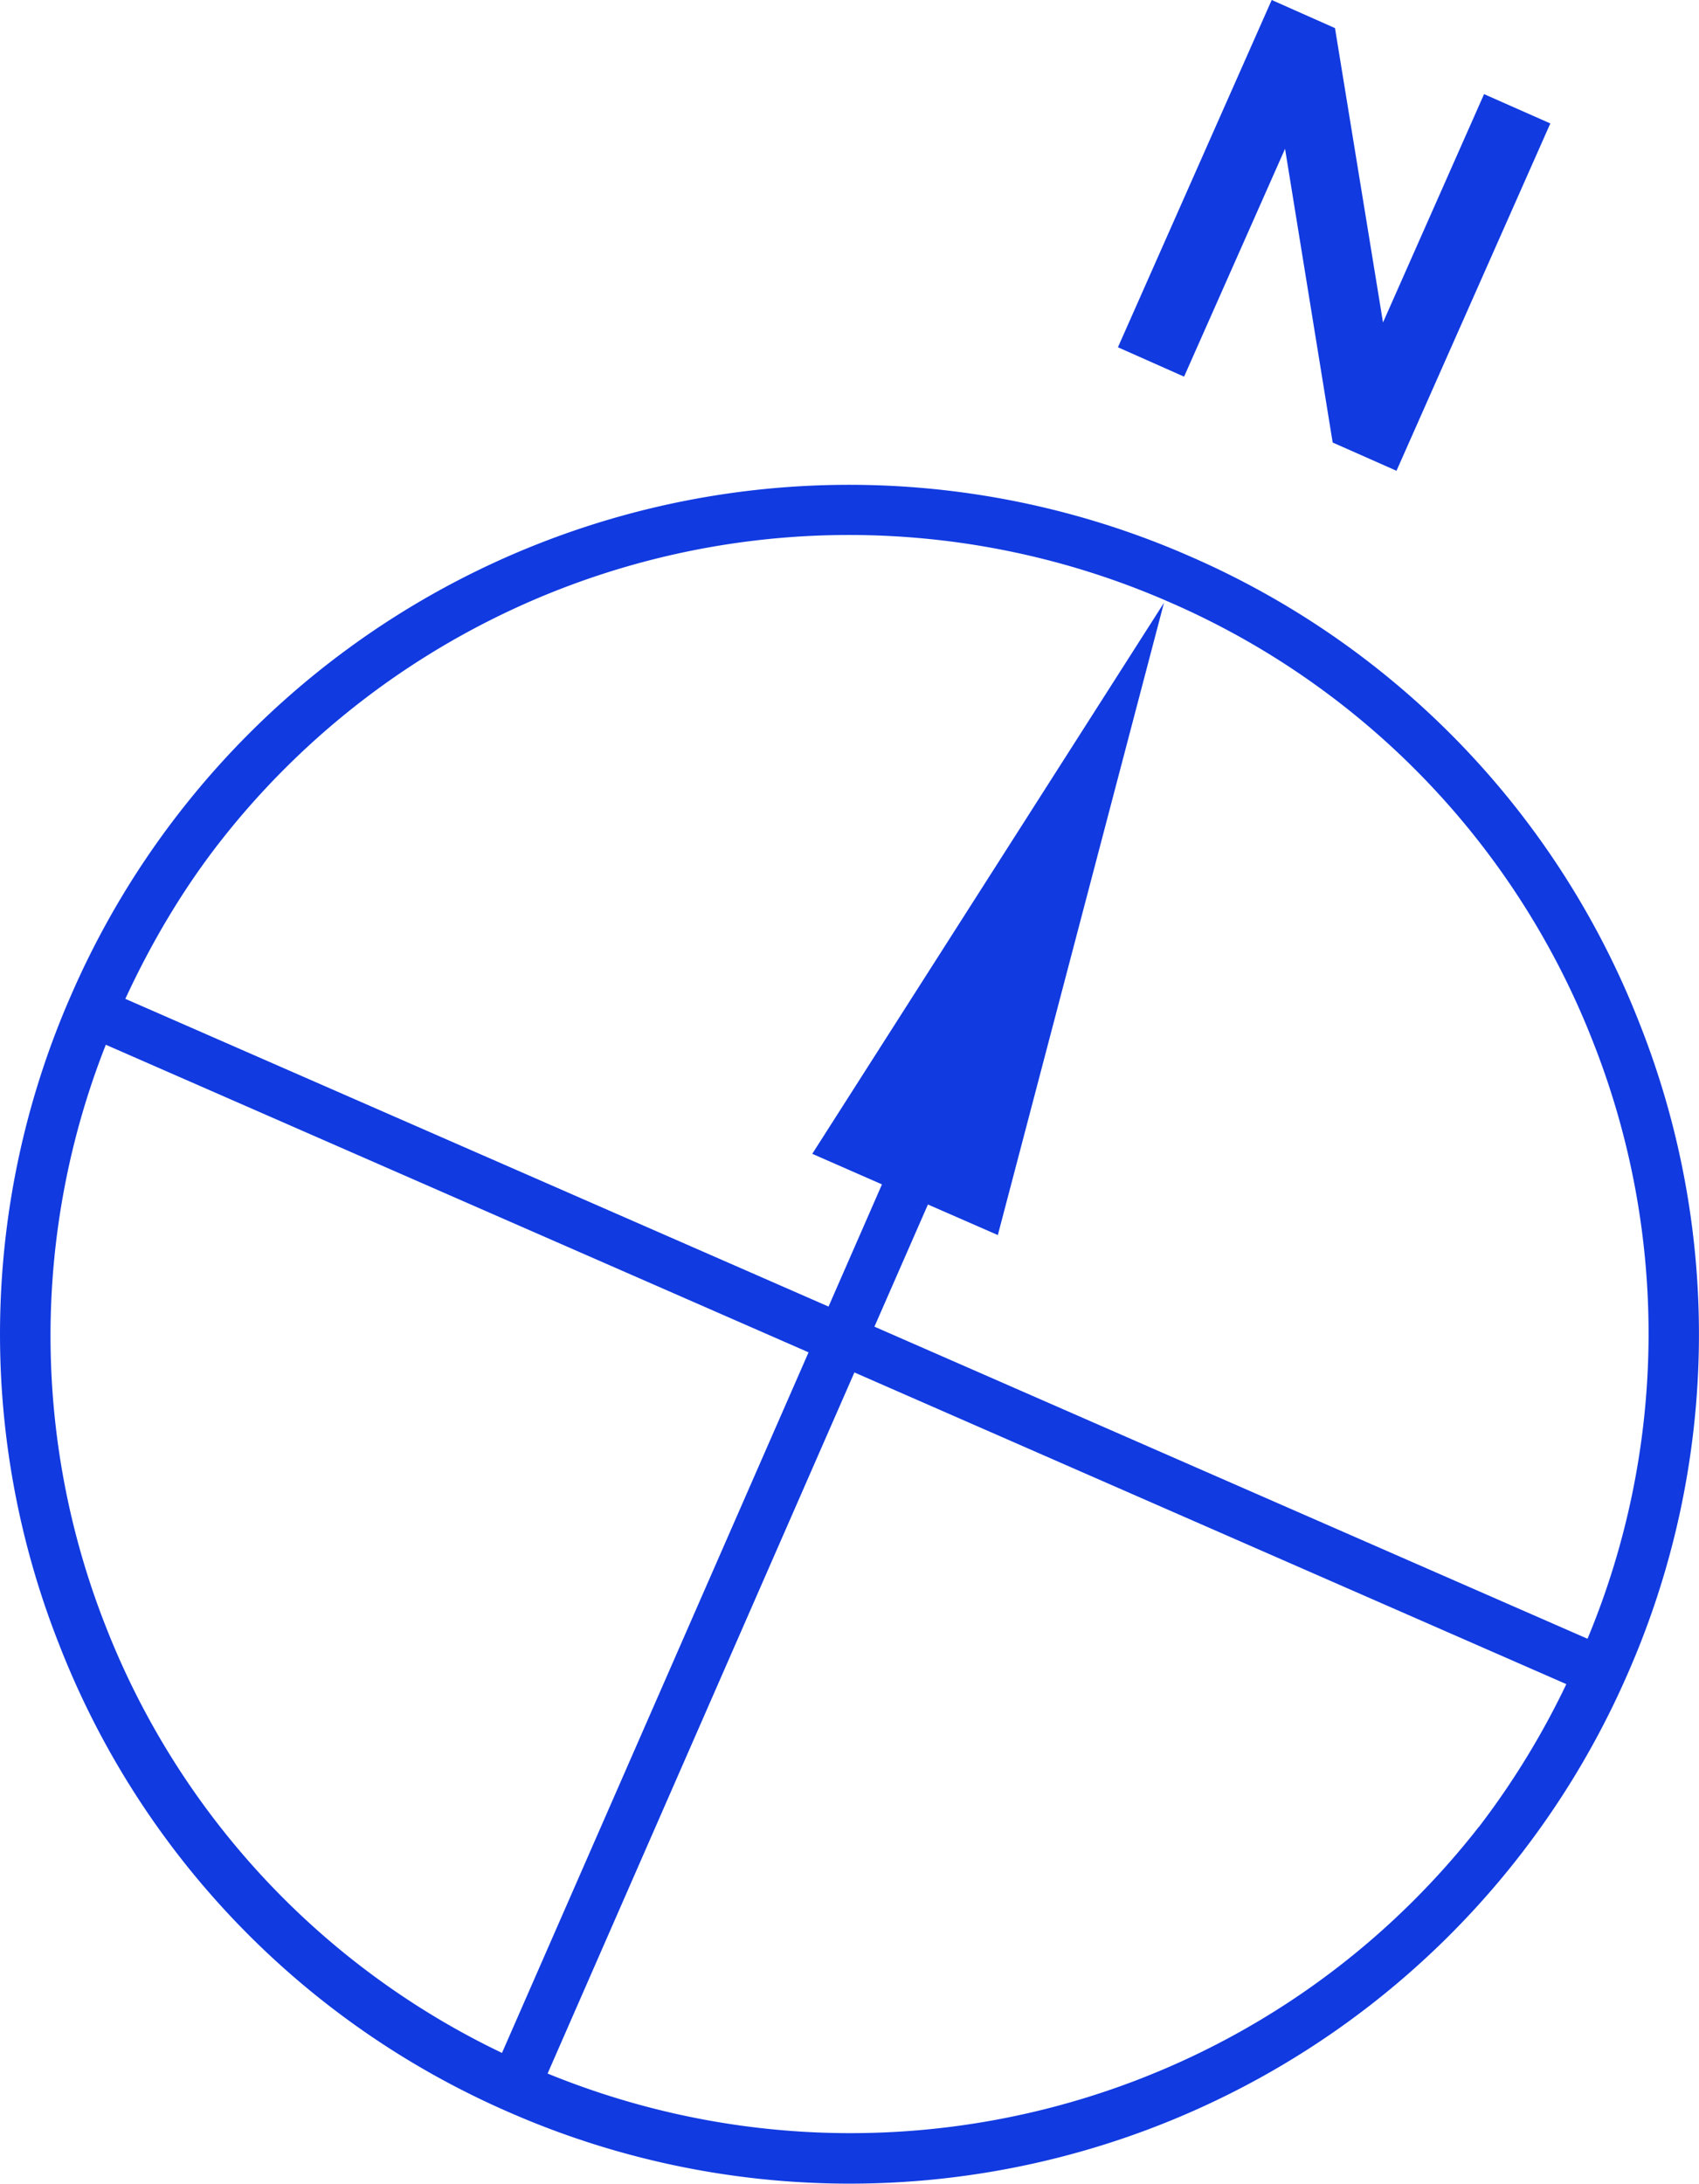 <svg xmlns="http://www.w3.org/2000/svg" viewBox="0 0 25.69 33.012"><path fill="#113AE0" d="M24.8 15.495a12.76 12.76 0 00-6.808-7.085 12.826 12.826 0 00-16.908 6.614 12.754 12.754 0 00-.195 9.823 12.753 12.753 0 006.808 7.085 12.83 12.83 0 0016.908-6.614 12.749 12.749 0 00.195-9.823zM7.59 31.035a11.98 11.98 0 01-5.997-6.463 11.984 11.984 0 01.007-8.778l10.626 4.65-4.635 10.59zm14.77-3.416c-3.333 4.266-9.084 5.769-14.08 3.728l4.639-10.599 10.765 4.712a12.184 12.184 0 01-1.323 2.16zm1.644-2.845l-10.782-4.718.809-1.847 1.057.462L17.6 9.113l-5.318 8.33 1.054.462-.808 1.847L1.895 15.1c.392-.846.866-1.65 1.435-2.378a12.07 12.07 0 0114.358-3.617 12.006 12.006 0 016.408 6.667 11.993 11.993 0 01-.092 9.003zM19.431 2.25l.72 4.44.965.427 2.326-5.251-1.002-.443-1.528 3.452-.726-4.45L19.229 0l-2.325 5.25 1 .444 1.527-3.445z"/></svg>